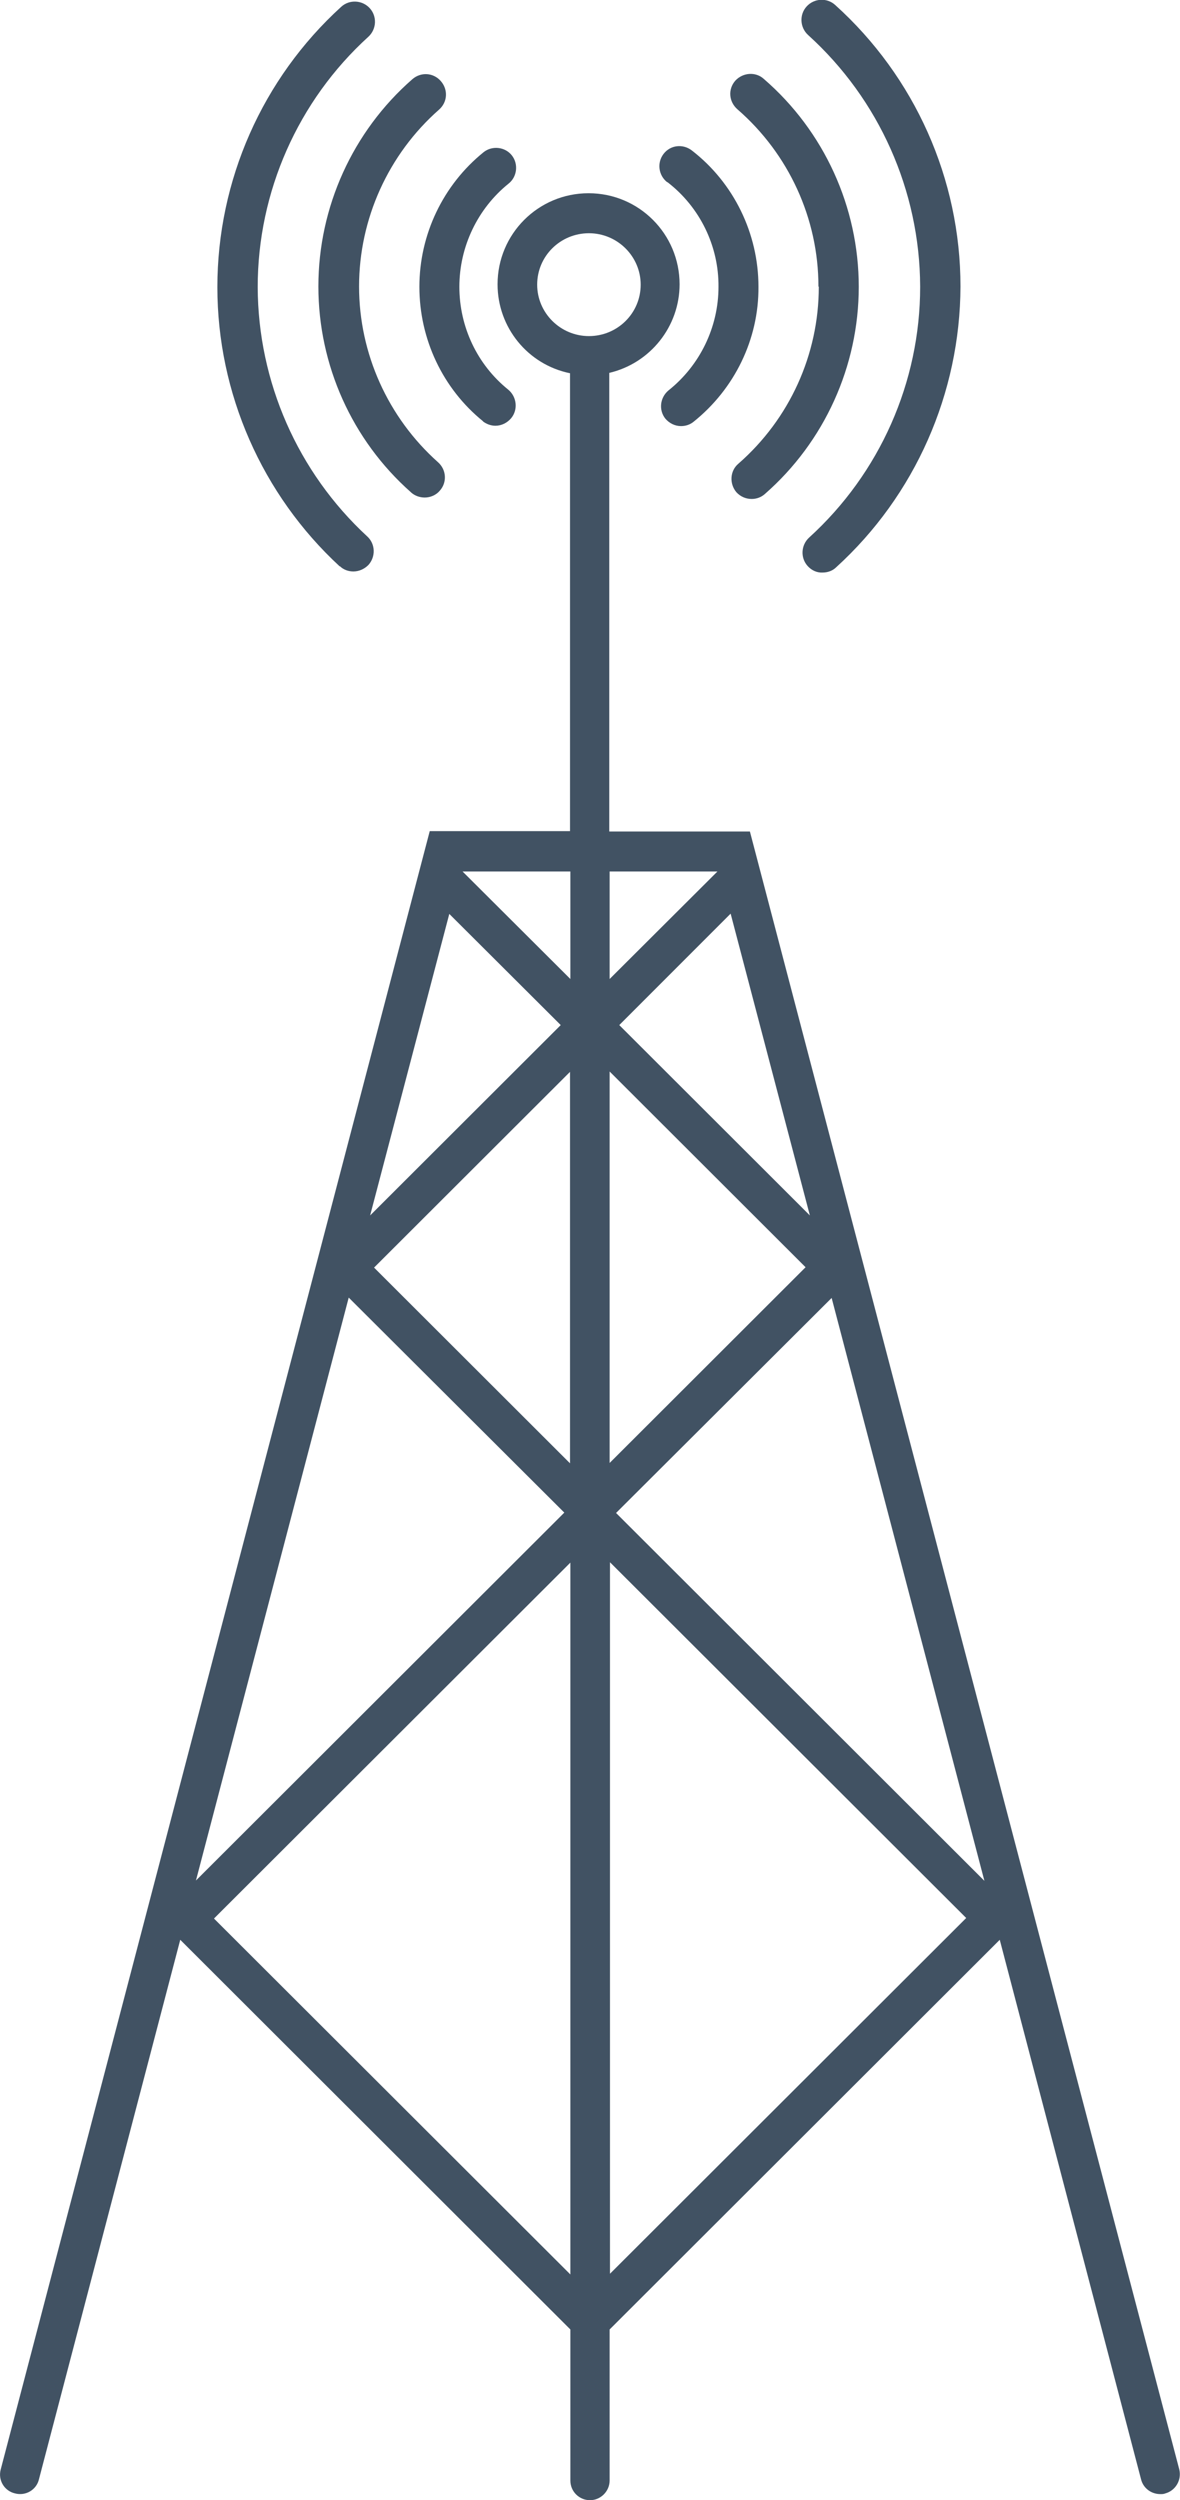<?xml version="1.0" encoding="UTF-8"?>
<svg xmlns="http://www.w3.org/2000/svg" id="Layer_1" data-name="Layer 1" viewBox="0 0 33.06 70">
  <defs>
    <style>
      .cls-1 {
        fill: #415263;
      }
    </style>
  </defs>
  <path id="Path_1" data-name="Path 1" class="cls-1" d="m33.04,69.14l-12.03-45.86h-3.94v-12.84c1.15-.27,1.97-1.3,1.97-2.48,0-1.41-1.14-2.55-2.55-2.55-1.41,0-2.55,1.14-2.55,2.55,0,1.21.85,2.25,2.03,2.49v12.82h-3.93L.02,69.14c-.08.3.1.6.4.67,0,0,0,0,0,0,.3.08.6-.1.67-.39l3.96-15.11,10.93,10.91v4.23c0,.31.25.55.55.55.3,0,.55-.25.55-.55h0v-4.23l10.93-10.91,3.96,15.11c.06.24.28.41.54.41.05,0,.09,0,.14-.02.29-.08.46-.38.39-.67ZM15.05,7.97c0-.8.65-1.44,1.45-1.44s1.45.65,1.45,1.44c0,.8-.65,1.44-1.45,1.44s-1.45-.65-1.45-1.44Zm-2.47,17.61l3.13,3.12-5.34,5.33,2.22-8.45Zm3.39,4.42v10.97l-5.49-5.48,5.49-5.48Zm1.11,0l5.49,5.48-5.49,5.48v-10.97Zm.27-1.3l3.12-3.12,2.22,8.45-5.34-5.33Zm2.75-4.3l-3.02,3.01v-3.01h3.02Zm-4.12,3.01l-3.02-3.01h3.02v3.01Zm-6.21,8.92l6.04,6.02-10.32,10.3,4.28-16.32Zm-3.77,17.38l9.98-9.96v19.93l-9.98-9.96Zm11.09,9.96v-19.93l9.98,9.96-9.98,9.96Zm.17-21.31l6.04-6.02,4.28,16.32-10.32-10.3Z"></path>
  <path id="Path_2" data-name="Path 2" class="cls-1" d="m18.7,5.1c.91.7,1.44,1.79,1.43,2.93,0,1.13-.52,2.2-1.4,2.9-.24.2-.28.55-.09.79.11.13.27.21.44.21.13,0,.25-.04.35-.12,1.15-.92,1.83-2.31,1.82-3.78,0-1.49-.69-2.91-1.87-3.82-.25-.19-.6-.15-.79.1-.19.25-.14.6.1.79Z"></path>
  <path id="Path_3" data-name="Path 3" class="cls-1" d="m13.52,11.79c.1.08.23.13.36.13.17,0,.33-.08.44-.21.2-.24.16-.6-.08-.8,0,0,0,0,0,0-.87-.7-1.37-1.76-1.37-2.88,0-1.12.51-2.19,1.38-2.89.24-.19.28-.55.09-.79,0,0,0,0,0,0-.19-.24-.55-.28-.79-.09,0,0,0,0,0,0-1.14.92-1.8,2.31-1.8,3.77,0,1.46.65,2.85,1.79,3.77Z"></path>
  <path id="Path_4" data-name="Path 4" class="cls-1" d="m11.52,13.79c.1.09.24.14.38.14.16,0,.32-.07.42-.19.21-.23.19-.59-.05-.8,0,0,0,0,0,0-1.4-1.25-2.21-3.04-2.21-4.92,0-1.89.82-3.7,2.24-4.95.24-.21.26-.56.05-.8,0,0,0,0,0,0-.21-.24-.56-.26-.8-.05,0,0,0,0,0,0-1.67,1.46-2.63,3.58-2.63,5.8,0,2.2.94,4.3,2.59,5.76Z"></path>
  <path id="Path_5" data-name="Path 5" class="cls-1" d="m22.94,8.03c0,1.9-.82,3.7-2.25,4.95-.24.2-.26.56-.06.8,0,0,0,0,0,0,.11.12.26.19.43.19.14,0,.27-.05.37-.14,1.67-1.46,2.63-3.58,2.63-5.8,0-2.23-.97-4.36-2.66-5.82-.23-.21-.59-.18-.8.05,0,0,0,0,0,0-.21.24-.18.59.06.8,0,0,0,0,0,0,1.44,1.25,2.27,3.06,2.27,4.96Z"></path>
  <path id="Path_6" data-name="Path 6" class="cls-1" d="m9.52,15.85c.1.1.24.15.38.15.16,0,.31-.07.42-.18.21-.23.2-.59-.03-.8,0,0,0,0,0,0-1.95-1.8-3.06-4.33-3.07-6.98,0-2.67,1.13-5.22,3.1-7.01.23-.21.25-.57.04-.8,0,0,0,0,0,0-.21-.23-.57-.25-.8-.04,0,0,0,0,0,0-2.21,2.01-3.47,4.86-3.47,7.85,0,2.97,1.25,5.81,3.43,7.82Z"></path>
  <path id="Path_7" data-name="Path 7" class="cls-1" d="m25.78,8.03c0,2.67-1.13,5.22-3.11,7.02-.23.21-.25.57-.04.8,0,0,0,0,0,0,.11.12.26.19.42.18.14,0,.28-.05.38-.15,2.21-2.01,3.47-4.87,3.48-7.86,0-3.01-1.28-5.87-3.51-7.88-.23-.21-.59-.19-.8.04,0,0,0,0,0,0-.21.23-.19.59.04.8,0,0,0,0,0,0,1.99,1.8,3.13,4.36,3.14,7.04Z"></path>
</svg>
